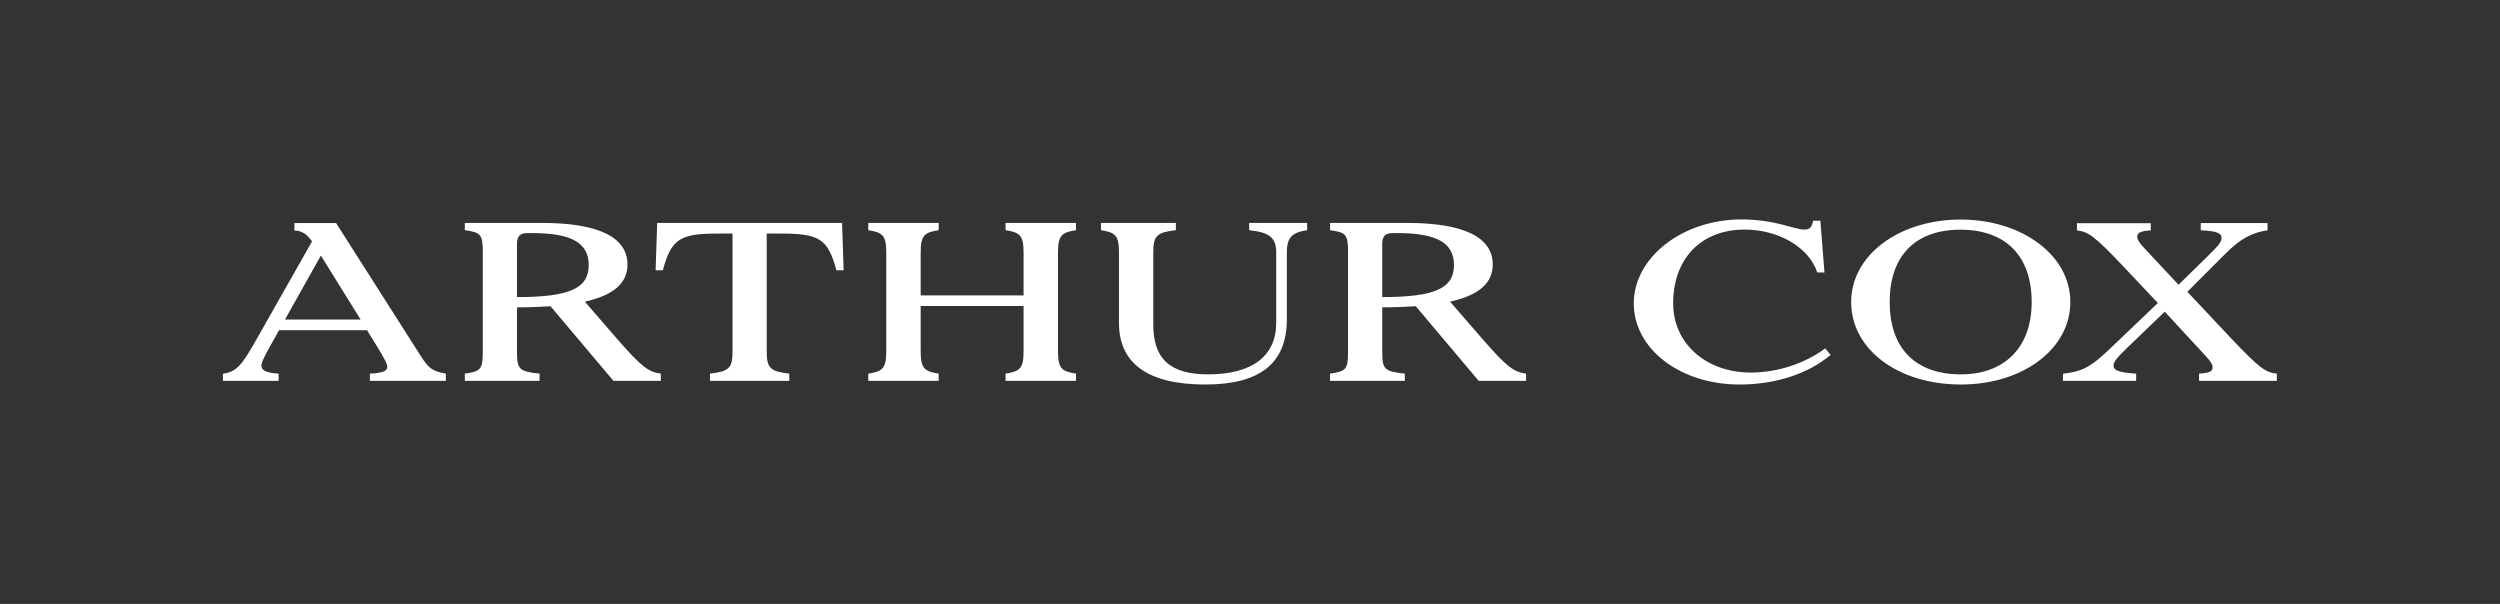 <svg xmlns="http://www.w3.org/2000/svg" id="Arthur_Cox" data-name="Arthur Cox" viewBox="0 0 207.02 50.01"><rect x="0" y="0" width="207.02" height="50.01" fill="#333333" stroke="none"/><defs><style>      .cls-1 {        fill: #fff;      }    </style></defs><path class="cls-1" d="M170.84,31.54h6.05v-.6c-1.4-.09-1.87-.26-1.87-.65,0-.34,.24-.63,1.21-1.57l3.03-2.91,3.38,3.66c.45,.49,.58,.71,.58,.95,0,.34-.28,.47-1.12,.52v.6h6.44v-.6c-.95-.11-1.42-.43-3.81-2.95l-3.6-3.83,3.19-3.19c1.16-1.16,2.15-1.72,3.45-1.9v-.6h-5.53v.6c1.33,.06,1.72,.24,1.72,.62s-.26,.65-1.23,1.61l-2.33,2.28-2.84-3.04c-.45-.47-.58-.71-.58-.97,0-.3,.34-.45,1.12-.49v-.6h-6.11v.6c.93,.11,1.42,.43,3.81,2.95l2.89,3.06-4.11,3.92c-1.53,1.46-2.26,1.76-3.75,1.94v.6Zm-8.46-.54c-3.81,0-5.9-2.2-5.9-5.99s2.09-5.99,5.86-5.99,5.9,2.2,5.9,5.99-2.28,5.99-5.86,5.99Zm-18.32,.84c2.97,0,5.66-.88,7.53-2.45l-.45-.54c-1.66,1.23-3.9,2-6.18,2-3.66,0-6.41-2.39-6.41-5.73,0-3.72,2.33-6.11,5.92-6.11,2.82,0,5.34,1.48,6.01,3.55h.6l-.34-4.28h-.6c-.11,.58-.3,.73-.75,.73-.8,0-2.37-.84-5.19-.84-4.87,0-8.91,3.14-8.91,6.95s3.88,6.72,8.76,6.72Zm-29.6-7.23v-4.41c0-.69,.3-.9,.88-.9h.37c3.25,0,4.69,.8,4.69,2.65,0,1.94-1.61,2.65-5.94,2.65Zm-4.31,6.93h6.18v-.6c-1.72-.19-1.87-.35-1.87-1.87v-3.62c1.03,0,1.94-.04,2.78-.09l5.21,6.18h3.92v-.6c-1.01-.15-1.53-.47-3.68-2.95l-2.61-3.01c2.41-.54,3.53-1.55,3.53-3.08,0-2.26-2.41-3.44-7.08-3.44h-6.39v.6c1.34,.19,1.49,.35,1.49,1.87v8.14c0,1.51-.15,1.68-1.49,1.87v.6Zm-10.35,.3c4.56,0,6.76-1.77,6.76-5.4v-5.51c0-1.2,.37-1.68,1.68-1.87v-.6h-4.8v.6c1.77,.19,2.24,.67,2.24,1.87v5.81c0,2.75-2,4.26-5.64,4.26-3.21,0-4.54-1.34-4.54-4.13v-5.94c0-1.42,.28-1.68,1.87-1.87v-.6h-6.2v.6c1.21,.19,1.49,.45,1.49,1.87v5.83c0,3.29,2.35,5.08,7.13,5.08Zm-27.9-.3h5.83v-.6c-1.21-.19-1.49-.45-1.49-1.87v-3.73h8.52v3.73c0,1.42-.28,1.68-1.49,1.87v.6h5.83v-.6c-1.21-.19-1.49-.45-1.49-1.87v-8.14c0-1.42,.28-1.68,1.49-1.87v-.6h-5.83v.6c1.21,.19,1.49,.45,1.49,1.87v3.53h-8.52v-3.53c0-1.42,.28-1.68,1.49-1.87v-.6h-5.83v.6c1.21,.19,1.49,.45,1.49,1.87v8.14c0,1.42-.28,1.68-1.49,1.87v.6Zm-13.11,0h6.57v-.6c-1.59-.19-1.87-.45-1.87-1.87v-9.73h1.12c3.17,0,3.94,.37,4.65,3.04h.6l-.13-3.92h-15.31l-.13,3.92h.6c.71-2.67,1.48-3.04,4.65-3.04h1.12v9.73c0,1.42-.28,1.68-1.87,1.87v.6Zm-15.98-6.93v-4.41c0-.69,.3-.9,.88-.9h.37c3.25,0,4.69,.8,4.69,2.65,0,1.94-1.61,2.65-5.94,2.65Zm-4.31,6.93h6.18v-.6c-1.72-.19-1.87-.35-1.87-1.87v-3.62c1.03,0,1.94-.04,2.78-.09l5.21,6.18h3.92v-.6c-1.01-.15-1.53-.47-3.68-2.95l-2.61-3.01c2.41-.54,3.53-1.55,3.53-3.08,0-2.26-2.41-3.44-7.08-3.44h-6.39v.6c1.34,.19,1.49,.35,1.49,1.87v8.14c0,1.51-.15,1.68-1.49,1.87v.6Zm-14.9-5.08l2.97-5.3,3.29,5.3h-6.26Zm-5.14,5.08h4.61v-.6c-1.03-.06-1.42-.28-1.42-.65,0-.21,.11-.56,.77-1.72l.69-1.23h7.28l.67,1.08c.82,1.33,1.01,1.72,1.01,1.96,0,.37-.43,.5-1.44,.56v.6h6.29v-.6c-1.12-.19-1.44-.47-2.05-1.42l-7.04-11.05h-3.45v.62c.58,0,1.03,.28,1.46,.9l-4.52,7.97c-1.36,2.43-1.74,2.8-2.86,2.99v.6Zm143.92,.3c5.12,0,9.06-2.93,9.06-6.83s-4.03-6.83-9.09-6.83-9.06,2.93-9.06,6.83,3.85,6.83,9.09,6.83Z"></path></svg>